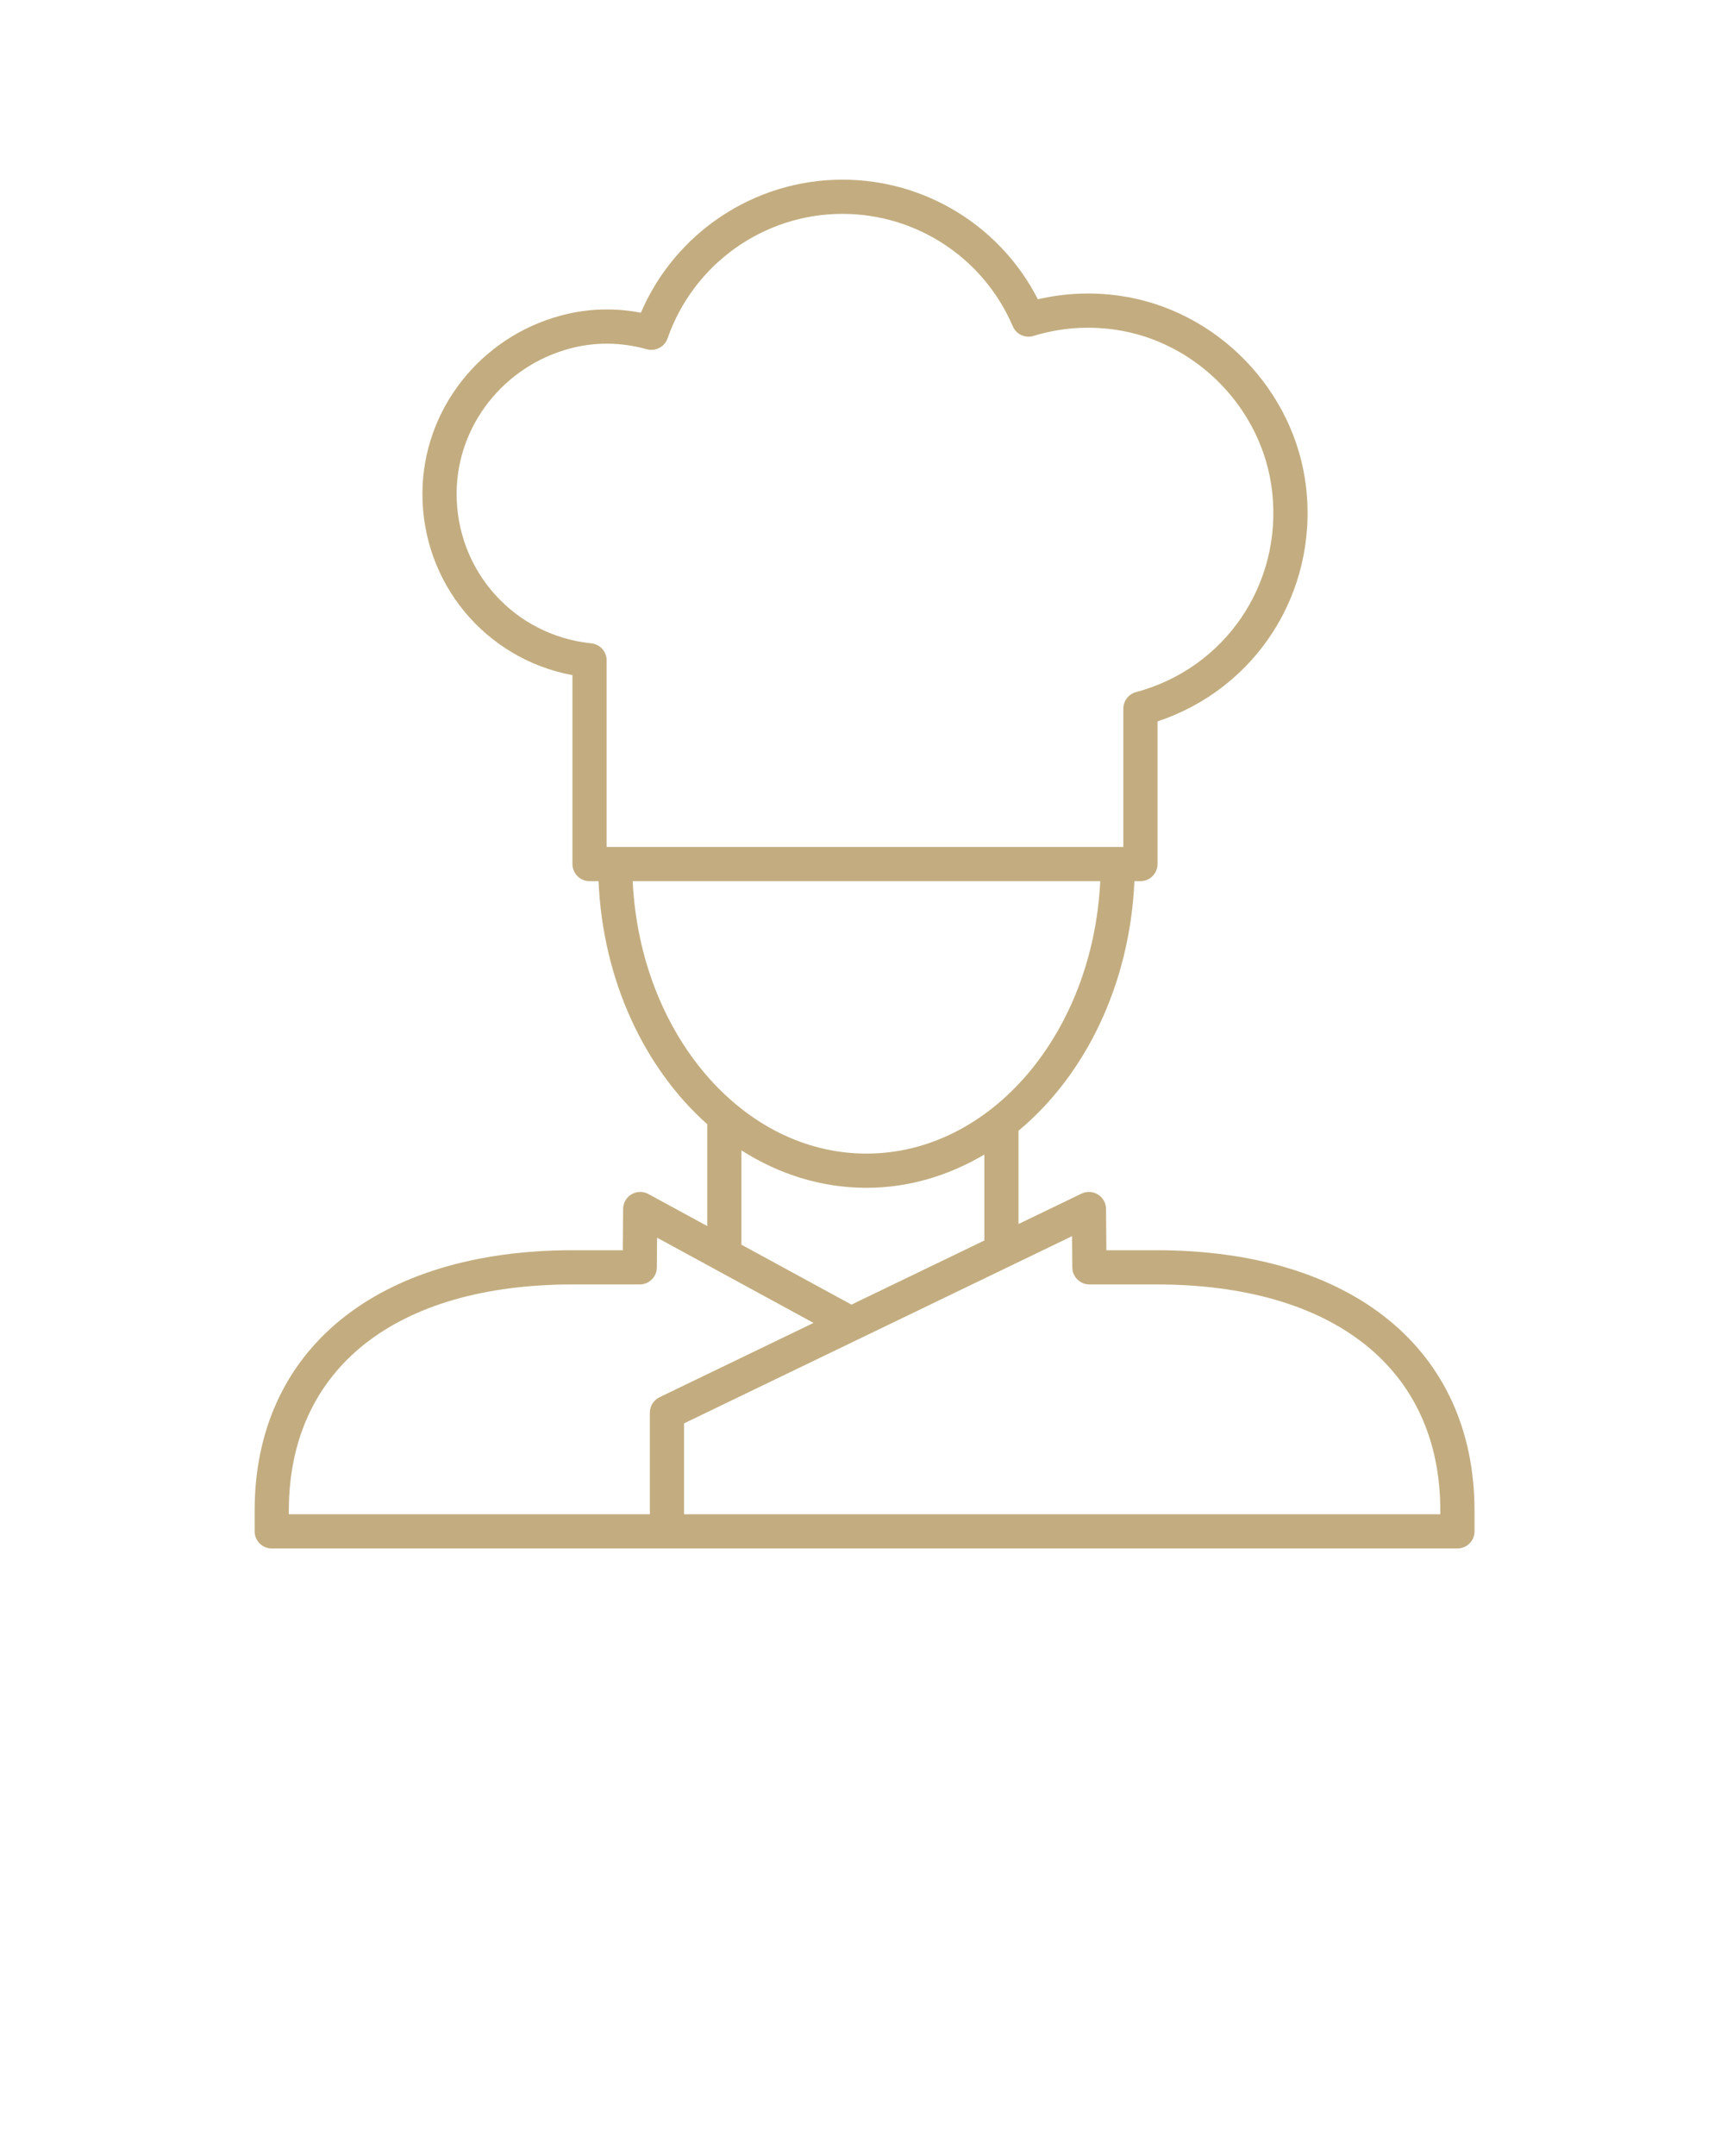 <?xml version="1.0" encoding="utf-8"?>
<svg xmlns="http://www.w3.org/2000/svg" width="101" height="126" viewBox="0 0 101 126" fill="none">
<path d="M37.92 69.784C37.613 69.615 37.239 69.622 36.935 69.8C36.632 69.978 36.445 70.303 36.442 70.653L36.422 73.069H33.506C22.024 73.069 14.892 78.903 14.892 88.295V89.5C14.892 90.053 15.34 90.5 15.892 90.5H85.234C85.787 90.5 86.234 90.053 86.234 89.5V88.295C86.234 78.903 79.102 73.069 67.62 73.069H64.704L64.684 70.653C64.681 70.311 64.503 69.994 64.212 69.814C63.922 69.632 63.559 69.613 63.249 69.762L59.567 71.537V66.083C63.466 62.846 66.079 57.544 66.344 51.5H66.696C67.248 51.5 67.696 51.053 67.696 50.5V42.161C73.448 40.255 77.072 34.64 76.388 28.52C75.749 22.805 71.152 18.078 65.456 17.282C63.845 17.058 62.25 17.129 60.699 17.493C58.513 13.218 54.117 10.5 49.268 10.5C44.12 10.5 39.491 13.591 37.48 18.277C35.911 17.976 34.346 18.029 32.817 18.438C28.07 19.705 24.733 23.966 24.705 28.8C24.673 34.078 28.387 38.512 33.479 39.46V50.5C33.479 51.053 33.927 51.5 34.479 51.5H35.004C35.258 57.321 37.698 62.443 41.361 65.705V71.657L37.92 69.784ZM38.006 82.561V88.5H16.892V88.295C16.892 80.014 23.103 75.069 33.506 75.069H37.414C37.962 75.069 38.409 74.627 38.414 74.078L38.428 72.337L47.578 77.318L38.571 81.661C38.226 81.827 38.006 82.178 38.006 82.561ZM62.712 74.078C62.717 74.627 63.164 75.069 63.712 75.069H67.62C78.023 75.069 84.234 80.014 84.234 88.295V88.5H40.006V83.189L50.179 78.284C50.196 78.276 50.213 78.269 50.23 78.26L62.697 72.248L62.712 74.078ZM26.705 28.811C26.728 24.877 29.454 21.405 33.333 20.369C34.801 19.979 36.315 19.994 37.831 20.412C38.336 20.551 38.868 20.274 39.041 19.777C40.558 15.425 44.667 12.5 49.268 12.5C53.608 12.5 57.519 15.079 59.231 19.071C59.433 19.54 59.954 19.784 60.444 19.633C61.976 19.163 63.569 19.038 65.179 19.263C69.984 19.935 73.862 23.921 74.4 28.742C75.002 34.13 71.653 39.055 66.437 40.451C66 40.568 65.696 40.964 65.696 41.417V49.5H35.479V38.595C35.479 38.082 35.091 37.652 34.581 37.6C30.064 37.138 26.678 33.36 26.705 28.811ZM37.002 51.5H64.345C63.922 60.365 57.961 67.422 50.673 67.422C43.386 67.422 37.425 60.365 37.002 51.5ZM43.361 67.234C45.547 68.625 48.033 69.422 50.673 69.422C53.148 69.422 55.482 68.71 57.567 67.478V72.501L49.796 76.248L43.361 72.746V67.234Z" fill="#C3AD80"/>
</svg>